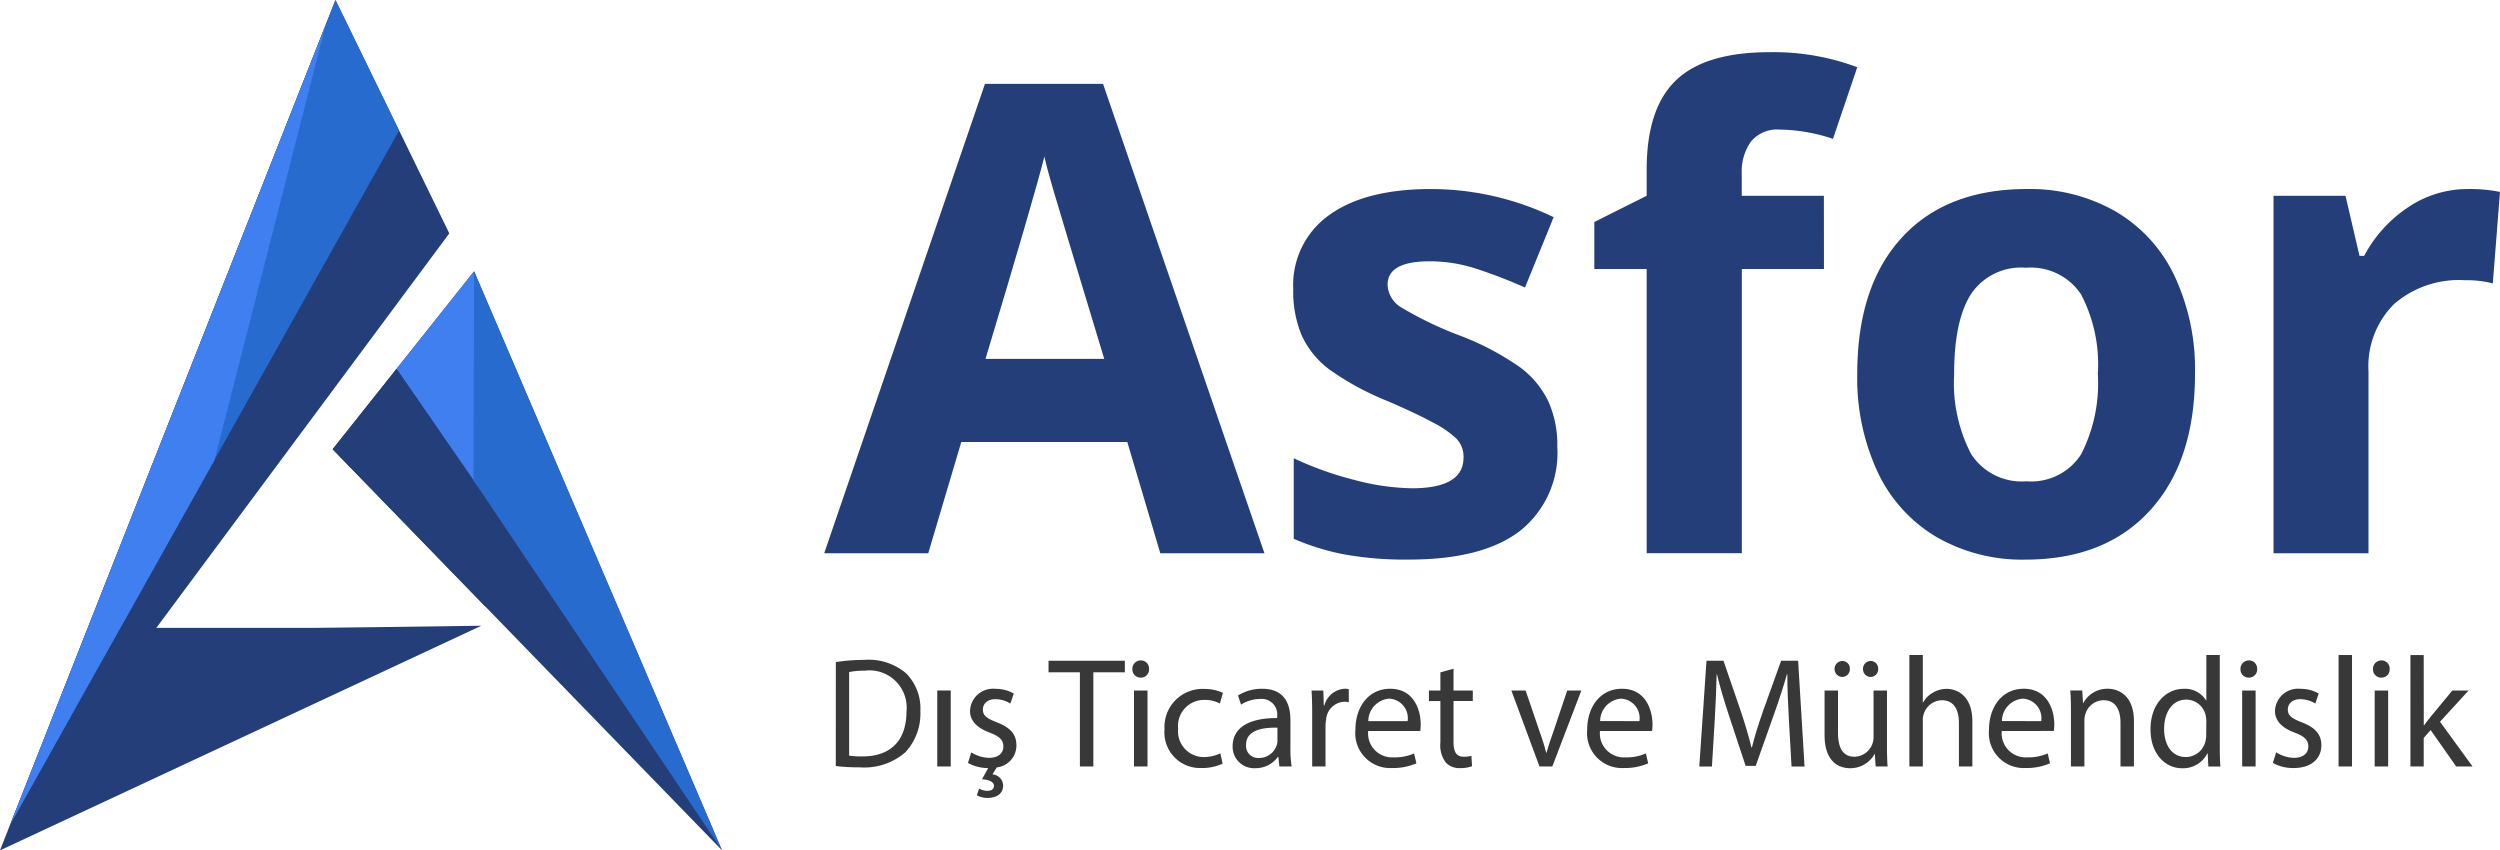 <svg xmlns="http://www.w3.org/2000/svg" width="194.779" height="66.252" viewBox="0 0 194.779 66.252">
  <g id="Group_16" data-name="Group 16" transform="translate(43.777 223.714)">
    <g id="Group_12" data-name="Group 12" transform="translate(-17.862 -202.577)">
      <g id="Group_11" data-name="Group 11">
        <path id="Path_27" data-name="Path 27" d="M-15.047-186.417l11.023-13.864,19.318,45.115Z" transform="translate(15.047 200.281)" fill="#243e79"/>
      </g>
    </g>
    <path id="Path_28" data-name="Path 28" d="M-31.726-174.622l22.955-30.91-8.869-18.182-26.138,66.252,37.5-17.5Z" transform="translate(0 0)" fill="#243e79"/>
    <path id="Path_29" data-name="Path 29" d="M-17.551-223.714l4.952,10.18-30.273,54.005" transform="translate(-0.089 0)" fill="#286bce"/>
    <path id="Path_30" data-name="Path 30" d="M-37.882-162.582l30.447-6.9H-34.829l-3.541,6.9Z" transform="translate(-0.53 -5.314)" fill="#243e79"/>
    <path id="Path_31" data-name="Path 31" d="M-18.337-221.5l-24.549,62.23,15.908-28.381,7.757-30.364Z" transform="translate(-0.087 -0.217)" fill="#3f7fef"/>
    <g id="Group_14" data-name="Group 14" transform="translate(20.438 -219.651)">
      <g id="Group_13" data-name="Group 13">
        <path id="Path_32" data-name="Path 32" d="M53.6-179.9l-2.571-8.67H38.095l-2.575,8.67H27.414l12.525-36.57h9.2L61.713-179.9Zm-4.369-15.147q-3.567-11.783-4.017-13.328t-.644-2.441q-.8,3.19-4.588,15.769Z" transform="translate(-27.414 218.942)" fill="#243e79"/>
        <path id="Path_33" data-name="Path 33" d="M88.5-187.284a7.748,7.748,0,0,1-2.9,6.527q-2.9,2.241-8.677,2.241a26.616,26.616,0,0,1-5.051-.41,18.784,18.784,0,0,1-3.908-1.209v-6.278a25.357,25.357,0,0,0,4.648,1.67,18.372,18.372,0,0,0,4.552.672q4.027,0,4.028-2.391a2.022,2.022,0,0,0-.534-1.457,7.705,7.705,0,0,0-1.836-1.269q-1.31-.71-3.494-1.657a21.707,21.707,0,0,1-4.6-2.491,6.954,6.954,0,0,1-2.136-2.628,8.88,8.88,0,0,1-.667-3.65,6.675,6.675,0,0,1,2.8-5.742q2.8-2.03,7.949-2.03a22.091,22.091,0,0,1,9.54,2.193l-2.233,5.48a40.564,40.564,0,0,0-3.811-1.469,11.7,11.7,0,0,0-3.617-.573q-3.275,0-3.276,1.818a2.149,2.149,0,0,0,1.055,1.77,28.368,28.368,0,0,0,4.624,2.216,21.354,21.354,0,0,1,4.661,2.467,7.237,7.237,0,0,1,2.184,2.64A8.291,8.291,0,0,1,88.5-187.284Z" transform="translate(-31.382 218.051)" fill="#243e79"/>
        <path id="Path_34" data-name="Path 34" d="M111.825-202.316h-6.4v22.146H98.012v-22.146H93.934v-3.662l4.078-2.043v-2.043q0-4.757,2.282-6.95t7.306-2.193a18.561,18.561,0,0,1,6.82,1.173l-1.894,5.58a13.478,13.478,0,0,0-4.126-.722,2.643,2.643,0,0,0-2.282.96,4.033,4.033,0,0,0-.7,2.453v1.744h6.4Z" transform="translate(-33.932 219.21)" fill="#243e79"/>
        <path id="Path_35" data-name="Path 35" d="M142.958-192.988q0,6.8-3.5,10.637t-9.733,3.837a13.35,13.35,0,0,1-6.893-1.755,11.573,11.573,0,0,1-4.588-5.046,17.319,17.319,0,0,1-1.6-7.673q0-6.826,3.47-10.612t9.759-3.788a13.42,13.42,0,0,1,6.893,1.744,11.523,11.523,0,0,1,4.588,5.007A17.171,17.171,0,0,1,142.958-192.988Zm-18.762,0a11.946,11.946,0,0,0,1.322,6.253,4.69,4.69,0,0,0,4.309,2.118,4.619,4.619,0,0,0,4.26-2.105,12.132,12.132,0,0,0,1.3-6.265,11.755,11.755,0,0,0-1.311-6.2,4.7,4.7,0,0,0-4.3-2.067,4.68,4.68,0,0,0-4.272,2.056q-1.312,2.055-1.312,6.215Z" transform="translate(-36.157 218.052)" fill="#243e79"/>
        <path id="Path_36" data-name="Path 36" d="M167.744-207.386a11.626,11.626,0,0,1,2.5.225l-.559,7.126a8.273,8.273,0,0,0-2.184-.249,7.723,7.723,0,0,0-5.52,1.867A6.844,6.844,0,0,0,160-193.186v14.175h-7.4v-27.851h5.607l1.092,4.683h.361a10.373,10.373,0,0,1,3.411-3.774A8.26,8.26,0,0,1,167.744-207.386Z" transform="translate(-39.681 218.052)" fill="#243e79"/>
      </g>
    </g>
    <path id="Path_37" data-name="Path 37" d="M-9.527-192.68l6.321,9.155-.278-16.757Z" transform="translate(-3.356 -2.296)" fill="#3f7fef"/>
    <path id="Path_38" data-name="Path 38" d="M-15.047-185.591l11.943,12.3-.976-9.891-5.988-8.672Z" transform="translate(-2.815 -3.122)" fill="#243e79"/>
    <path id="Path_39" data-name="Path 39" d="M-2.833-200.281l19.3,45.083-19.353-28.81Z" transform="translate(-4.007 -2.296)" fill="#286bce"/>
    <g id="Group_15" data-name="Group 15" transform="translate(21.344 -172.68)">
      <path id="Path_40" data-name="Path 40" d="M28.418-166.546a14.409,14.409,0,0,1,2.2-.171,4.522,4.522,0,0,1,3.253,1.027,3.85,3.85,0,0,1,1.132,2.96,4.42,4.42,0,0,1-1.156,3.2,4.871,4.871,0,0,1-3.55,1.186,16.482,16.482,0,0,1-1.882-.1Zm1.036,7.288a6.409,6.409,0,0,0,1.049.061c2.216,0,3.42-1.272,3.42-3.5a2.9,2.9,0,0,0-3.253-3.18,5.734,5.734,0,0,0-1.216.11Z" transform="translate(-28.418 167.096)" fill="#383838"/>
      <path id="Path_41" data-name="Path 41" d="M37.18-158.153v-5.919h1.049v5.919Z" transform="translate(-29.277 166.836)" fill="#383838"/>
      <path id="Path_42" data-name="Path 42" d="M40.087-159.27a2.693,2.693,0,0,0,1.382.428c.763,0,1.119-.391,1.119-.88,0-.514-.3-.795-1.072-1.088-1.036-.38-1.525-.967-1.525-1.676a1.8,1.8,0,0,1,.614-1.3,1.8,1.8,0,0,1,1.375-.432,2.822,2.822,0,0,1,1.418.366l-.262.783a2.2,2.2,0,0,0-1.179-.342c-.621,0-.965.367-.965.806,0,.489.345.709,1.1,1,1,.391,1.513.9,1.513,1.785a1.719,1.719,0,0,1-1.533,1.725l-.334.541a.9.9,0,0,1,.833.844c0,.722-.572.992-1.238.992a1.706,1.706,0,0,1-.812-.207l.18-.526a1.232,1.232,0,0,0,.643.18c.262,0,.513-.1.513-.391-.013-.318-.37-.465-.929-.513l.476-.869h-.048a3.238,3.238,0,0,1-1.525-.4Z" transform="translate(-29.536 166.852)" fill="#383838"/>
      <path id="Path_43" data-name="Path 43" d="M49.234-165.742H46.79v-.9h5.945v.9H50.281v7.337H49.234Z" transform="translate(-30.218 167.088)" fill="#383838"/>
      <path id="Path_44" data-name="Path 44" d="M55.331-165.989a.631.631,0,0,1-.187.479.631.631,0,0,1-.481.181.631.631,0,0,1-.457-.2.631.631,0,0,1-.174-.465.648.648,0,0,1,.183-.477.648.648,0,0,1,.472-.2.631.631,0,0,1,.47.195.631.631,0,0,1,.174.478Zm-1.173,7.582v-5.919h1.054v5.919Z" transform="translate(-30.928 167.09)" fill="#383838"/>
      <path id="Path_45" data-name="Path 45" d="M61.335-158.387a3.8,3.8,0,0,1-1.657.342,2.777,2.777,0,0,1-2.117-.862,2.777,2.777,0,0,1-.754-2.158,2.969,2.969,0,0,1,.849-2.261,2.969,2.969,0,0,1,2.248-.882,3.428,3.428,0,0,1,1.454.306l-.239.832a2.383,2.383,0,0,0-1.215-.281,2.026,2.026,0,0,0-1.52.662,2.026,2.026,0,0,0-.516,1.576,2.007,2.007,0,0,0,.508,1.553,2.007,2.007,0,0,0,1.494.661,2.916,2.916,0,0,0,1.286-.293Z" transform="translate(-31.199 166.849)" fill="#383838"/>
      <path id="Path_46" data-name="Path 46" d="M66.335-158.168l-.083-.746h-.035a2.131,2.131,0,0,1-1.763.88A1.664,1.664,0,0,1,63.2-158.5a1.664,1.664,0,0,1-.509-1.237c0-1.431,1.239-2.214,3.467-2.2v-.123a1.208,1.208,0,0,0-.324-1,1.208,1.208,0,0,0-.987-.367,2.824,2.824,0,0,0-1.5.44l-.237-.709A3.5,3.5,0,0,1,65-164.221c1.764,0,2.193,1.235,2.193,2.421v2.214a8.688,8.688,0,0,0,.095,1.419Zm-.155-3.021c-1.144-.024-2.442.18-2.442,1.333a.94.94,0,0,0,.26.742.94.94,0,0,0,.733.285,1.443,1.443,0,0,0,1.395-.992,1.163,1.163,0,0,0,.059-.342Z" transform="translate(-31.776 166.85)" fill="#383838"/>
      <path id="Path_47" data-name="Path 47" d="M69.557-162.24c0-.7-.013-1.3-.049-1.846h.918l.036,1.162h.047a1.74,1.74,0,0,1,1.6-1.3,1.108,1.108,0,0,1,.3.036v1.016a1.545,1.545,0,0,0-.361-.037,1.488,1.488,0,0,0-1.405,1.382,3.145,3.145,0,0,0-.048.5v3.157H69.557Z" transform="translate(-32.444 166.85)" fill="#383838"/>
      <path id="Path_48" data-name="Path 48" d="M74.29-160.931a1.871,1.871,0,0,0,.514,1.485,1.871,1.871,0,0,0,1.464.569,3.7,3.7,0,0,0,1.6-.306l.18.771a4.579,4.579,0,0,1-1.918.366,2.716,2.716,0,0,1-2.1-.842,2.716,2.716,0,0,1-.734-2.142c0-1.785,1.025-3.191,2.706-3.191,1.882,0,2.382,1.7,2.382,2.788a4.441,4.441,0,0,1-.035.5Zm3.074-.771a1.522,1.522,0,0,0-.334-1.2,1.522,1.522,0,0,0-1.119-.548A1.765,1.765,0,0,0,74.3-161.7Z" transform="translate(-32.814 166.85)" fill="#383838"/>
      <path id="Path_49" data-name="Path 49" d="M81.564-165.956v1.7h1.5v.819h-1.5v3.192c0,.733.2,1.149.787,1.149a2.3,2.3,0,0,0,.607-.073l.048.812a2.526,2.526,0,0,1-.93.146,1.432,1.432,0,0,1-1.13-.451,2.238,2.238,0,0,1-.406-1.542v-3.228h-.893v-.819h.893v-1.418Z" transform="translate(-33.438 167.02)" fill="#383838"/>
      <path id="Path_50" data-name="Path 50" d="M87.878-164.072l1.132,3.327a15.478,15.478,0,0,1,.465,1.516h.036c.131-.49.3-.979.488-1.516l1.121-3.327h1.1l-2.262,5.919h-1l-2.192-5.919Z" transform="translate(-34.135 166.836)" fill="#383838"/>
      <path id="Path_51" data-name="Path 51" d="M94.31-160.931a1.872,1.872,0,0,0,.514,1.484,1.872,1.872,0,0,0,1.464.57,3.71,3.71,0,0,0,1.6-.306l.18.771a4.585,4.585,0,0,1-1.919.366,2.716,2.716,0,0,1-2.1-.842,2.716,2.716,0,0,1-.734-2.142c0-1.785,1.025-3.191,2.706-3.191,1.882,0,2.383,1.7,2.383,2.788a4.192,4.192,0,0,1-.036.5Zm3.075-.771a1.522,1.522,0,0,0-.334-1.2,1.522,1.522,0,0,0-1.119-.548,1.766,1.766,0,0,0-1.609,1.748Z" transform="translate(-34.775 166.85)" fill="#383838"/>
      <path id="Path_52" data-name="Path 52" d="M109.981-162.026c-.06-1.148-.131-2.531-.119-3.558h-.036c-.271.965-.607,1.993-1.012,3.13l-1.418,4h-.787l-1.3-3.926c-.382-1.161-.7-2.225-.929-3.2h-.027c-.023,1.027-.084,2.409-.154,3.643l-.215,3.535H103l.561-8.243h1.322l1.369,3.987c.334,1.015.608,1.919.812,2.775h.035c.2-.832.489-1.736.846-2.775l1.431-3.987H110.7l.5,8.243h-1.013Z" transform="translate(-35.726 167.088)" fill="#383838"/>
      <path id="Path_53" data-name="Path 53" d="M118.683-160.017c0,.612.013,1.15.049,1.615H117.8l-.06-.966h-.023a2.165,2.165,0,0,1-1.906,1.1c-.9,0-1.99-.513-1.99-2.592v-3.461h1.047v3.278c0,1.124.334,1.882,1.288,1.882a1.518,1.518,0,0,0,1.381-.979,1.588,1.588,0,0,0,.1-.549v-3.632h1.047ZM114.6-166a.618.618,0,0,1,.607-.624.592.592,0,0,1,.426.187.592.592,0,0,1,.159.437.6.6,0,0,1-.162.434.6.6,0,0,1-.423.189.61.61,0,0,1-.434-.184A.61.61,0,0,1,114.6-166Zm2.216,0a.608.608,0,0,1,.168-.436.608.608,0,0,1,.428-.188.592.592,0,0,1,.426.187.592.592,0,0,1,.159.437.6.6,0,0,1-.162.434.6.6,0,0,1-.423.189.6.6,0,0,1-.429-.186.6.6,0,0,1-.166-.438Z" transform="translate(-36.787 167.086)" fill="#383838"/>
      <path id="Path_54" data-name="Path 54" d="M121.145-167.136h1.048v3.7h.024a1.961,1.961,0,0,1,.75-.759,2.11,2.11,0,0,1,1.073-.306c.774,0,2.013.489,2.013,2.531v3.518h-1.048v-3.4c0-.954-.346-1.761-1.335-1.761a1.513,1.513,0,0,0-1.406,1.075,1.353,1.353,0,0,0-.071.514v3.571h-1.048Z" transform="translate(-37.504 167.136)" fill="#383838"/>
      <path id="Path_55" data-name="Path 55" d="M129.016-160.931a1.871,1.871,0,0,0,.514,1.484,1.871,1.871,0,0,0,1.464.569,3.7,3.7,0,0,0,1.6-.306l.18.771a4.579,4.579,0,0,1-1.918.366,2.716,2.716,0,0,1-2.1-.842,2.716,2.716,0,0,1-.734-2.142c0-1.785,1.025-3.191,2.706-3.191,1.882,0,2.382,1.7,2.382,2.788a4.431,4.431,0,0,1-.035.5Zm3.074-.771a1.522,1.522,0,0,0-.334-1.2,1.522,1.522,0,0,0-1.119-.548,1.765,1.765,0,0,0-1.608,1.748Z" transform="translate(-38.176 166.85)" fill="#383838"/>
      <path id="Path_56" data-name="Path 56" d="M135.095-162.489c0-.612-.013-1.113-.049-1.6h.93l.06.979h.023a2.113,2.113,0,0,1,1.907-1.113c.8,0,2.037.489,2.037,2.518v3.535h-1.047v-3.412c0-.953-.346-1.748-1.335-1.748a1.5,1.5,0,0,0-1.406,1.1,1.576,1.576,0,0,0-.071.5v3.559h-1.048Z" transform="translate(-38.866 166.851)" fill="#383838"/>
      <path id="Path_57" data-name="Path 57" d="M147.371-167.136v7.154c0,.526.012,1.125.048,1.533h-.941l-.048-1.027h-.024a2.125,2.125,0,0,1-1.965,1.162c-1.395,0-2.466-1.21-2.466-3.008-.013-1.969,1.18-3.18,2.585-3.18a1.916,1.916,0,0,1,1.74.9h.023v-3.534Zm-1.049,5.173a1.926,1.926,0,0,0-.047-.451,1.552,1.552,0,0,0-1.514-1.247c-1.082,0-1.727.979-1.727,2.287,0,1.2.572,2.188,1.7,2.188a1.586,1.586,0,0,0,1.533-1.284,1.9,1.9,0,0,0,.047-.465Z" transform="translate(-39.545 167.136)" fill="#383838"/>
      <path id="Path_58" data-name="Path 58" d="M151.044-165.989a.631.631,0,0,1-.187.479.631.631,0,0,1-.481.181.631.631,0,0,1-.457-.2.631.631,0,0,1-.174-.465.649.649,0,0,1,.184-.477.649.649,0,0,1,.472-.2.631.631,0,0,1,.47.2A.631.631,0,0,1,151.044-165.989Zm-1.167,7.582v-5.919h1.048v5.919Z" transform="translate(-40.307 167.09)" fill="#383838"/>
      <path id="Path_59" data-name="Path 59" d="M152.8-159.27a2.693,2.693,0,0,0,1.383.428c.762,0,1.119-.391,1.119-.88,0-.514-.3-.795-1.072-1.088-1.037-.38-1.525-.967-1.525-1.676a1.8,1.8,0,0,1,.614-1.3,1.8,1.8,0,0,1,1.375-.432,2.816,2.816,0,0,1,1.417.366l-.262.783a2.208,2.208,0,0,0-1.18-.342c-.619,0-.964.367-.964.806,0,.489.345.709,1.1,1,1,.391,1.514.9,1.514,1.785,0,1.04-.786,1.773-2.157,1.773a3.221,3.221,0,0,1-1.624-.4Z" transform="translate(-40.579 166.852)" fill="#383838"/>
      <path id="Path_60" data-name="Path 60" d="M158.217-167.136h1.048v8.683h-1.048Z" transform="translate(-41.137 167.136)" fill="#383838"/>
      <path id="Path_61" data-name="Path 61" d="M162.489-165.989a.631.631,0,0,1-.187.479.631.631,0,0,1-.481.181.631.631,0,0,1-.457-.2.631.631,0,0,1-.174-.465.649.649,0,0,1,.184-.477.649.649,0,0,1,.472-.2.631.631,0,0,1,.47.2A.631.631,0,0,1,162.489-165.989Zm-1.167,7.582v-5.919h1.05v5.919Z" transform="translate(-41.428 167.09)" fill="#383838"/>
      <path id="Path_62" data-name="Path 62" d="M165.464-161.657h.024c.143-.208.345-.465.512-.673l1.692-2.042h1.263l-2.227,2.435,2.537,3.485h-1.275L166-161.289l-.541.612v2.226h-1.035v-8.683h1.035Z" transform="translate(-41.745 167.136)" fill="#383838"/>
    </g>
  </g>
</svg>
